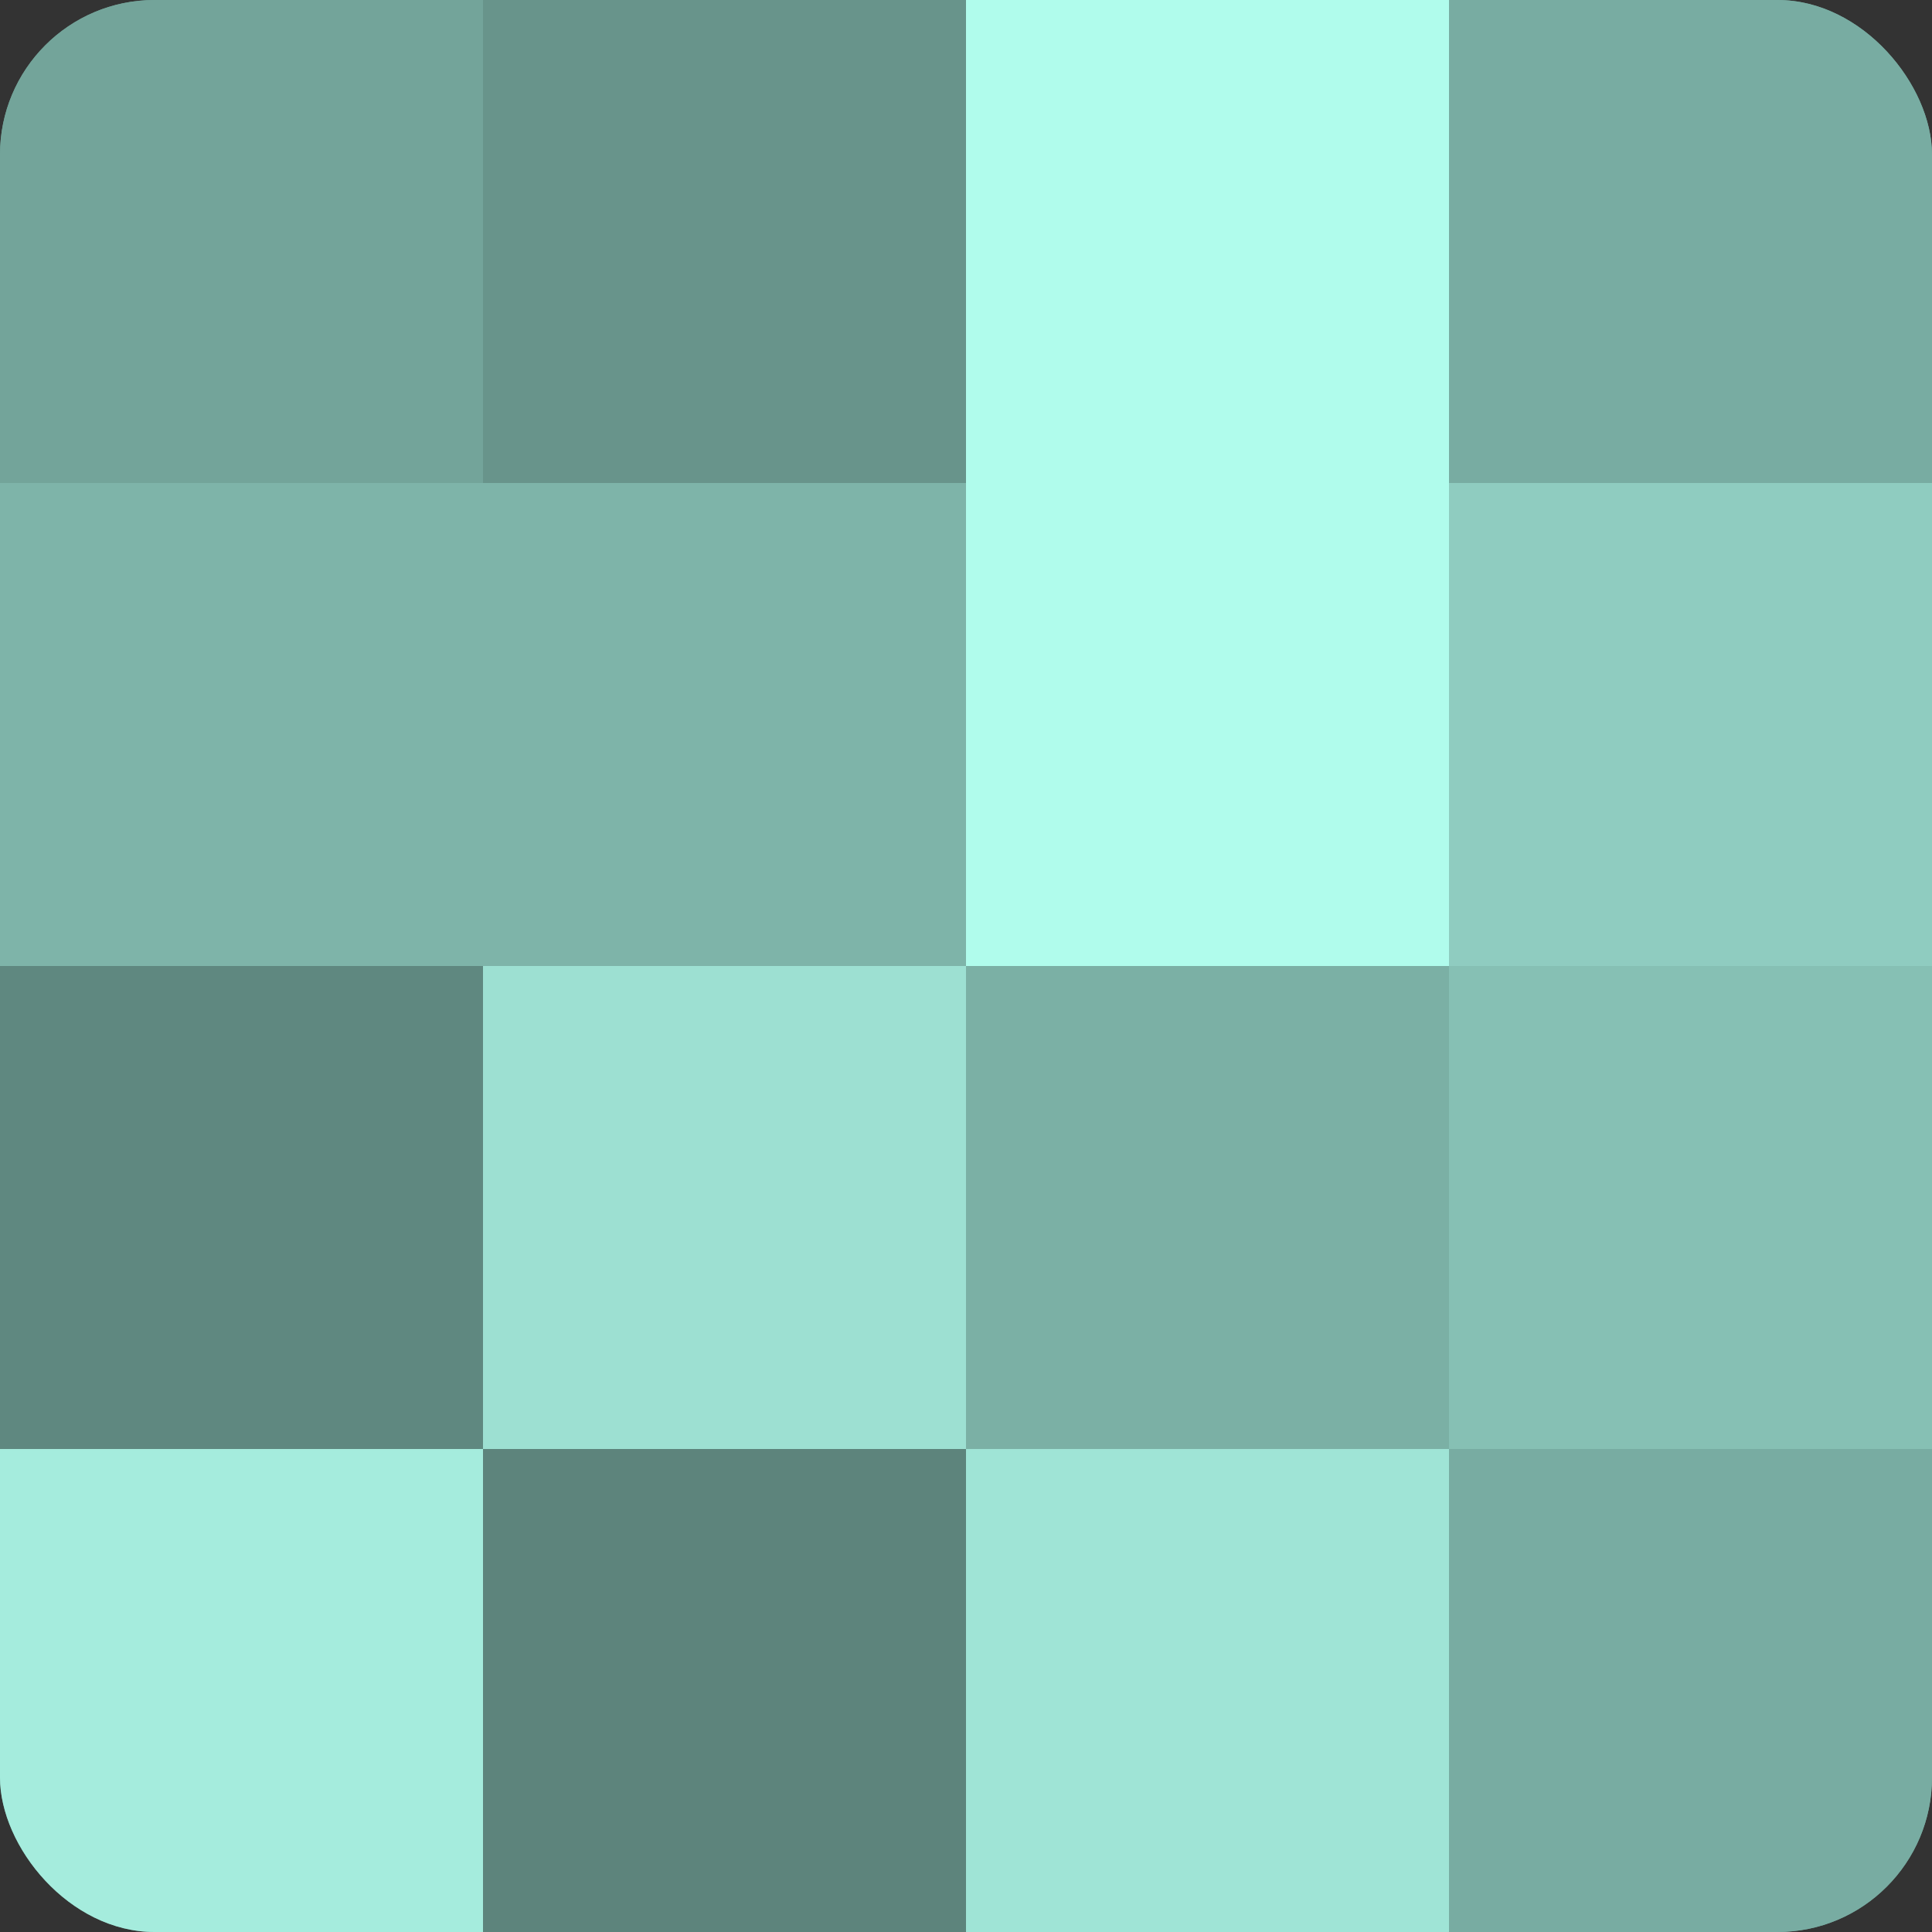 <?xml version="1.0" encoding="UTF-8"?>
<svg xmlns="http://www.w3.org/2000/svg" width="60" height="60" viewBox="0 0 100 100" preserveAspectRatio="xMidYMid meet"><rect x="0" y="0" width="100" height="100" fill="#333333" stroke="none"/><defs><clipPath id="c" width="100" height="100"><rect width="100" height="100" rx="8" ry="8"/></clipPath></defs><g clip-path="url(#c)"><rect width="100" height="100" fill="#70a096"/><rect width="25" height="25" fill="#73a49a"/><rect y="25" width="25" height="25" fill="#7eb4a9"/><rect y="50" width="25" height="25" fill="#5f8880"/><rect y="75" width="25" height="25" fill="#a5ecdd"/><rect x="25" width="25" height="25" fill="#68948b"/><rect x="25" y="25" width="25" height="25" fill="#7eb4a9"/><rect x="25" y="50" width="25" height="25" fill="#9de0d2"/><rect x="25" y="75" width="25" height="25" fill="#5d847c"/><rect x="50" width="25" height="25" fill="#b0fcec"/><rect x="50" y="25" width="25" height="25" fill="#b0fcec"/><rect x="50" y="50" width="25" height="25" fill="#7bb0a5"/><rect x="50" y="75" width="25" height="25" fill="#9fe4d6"/><rect x="75" width="25" height="25" fill="#78aca2"/><rect x="75" y="25" width="25" height="25" fill="#8fccc0"/><rect x="75" y="50" width="25" height="25" fill="#86c0b4"/><rect x="75" y="75" width="25" height="25" fill="#78aca2"/></g></svg>
